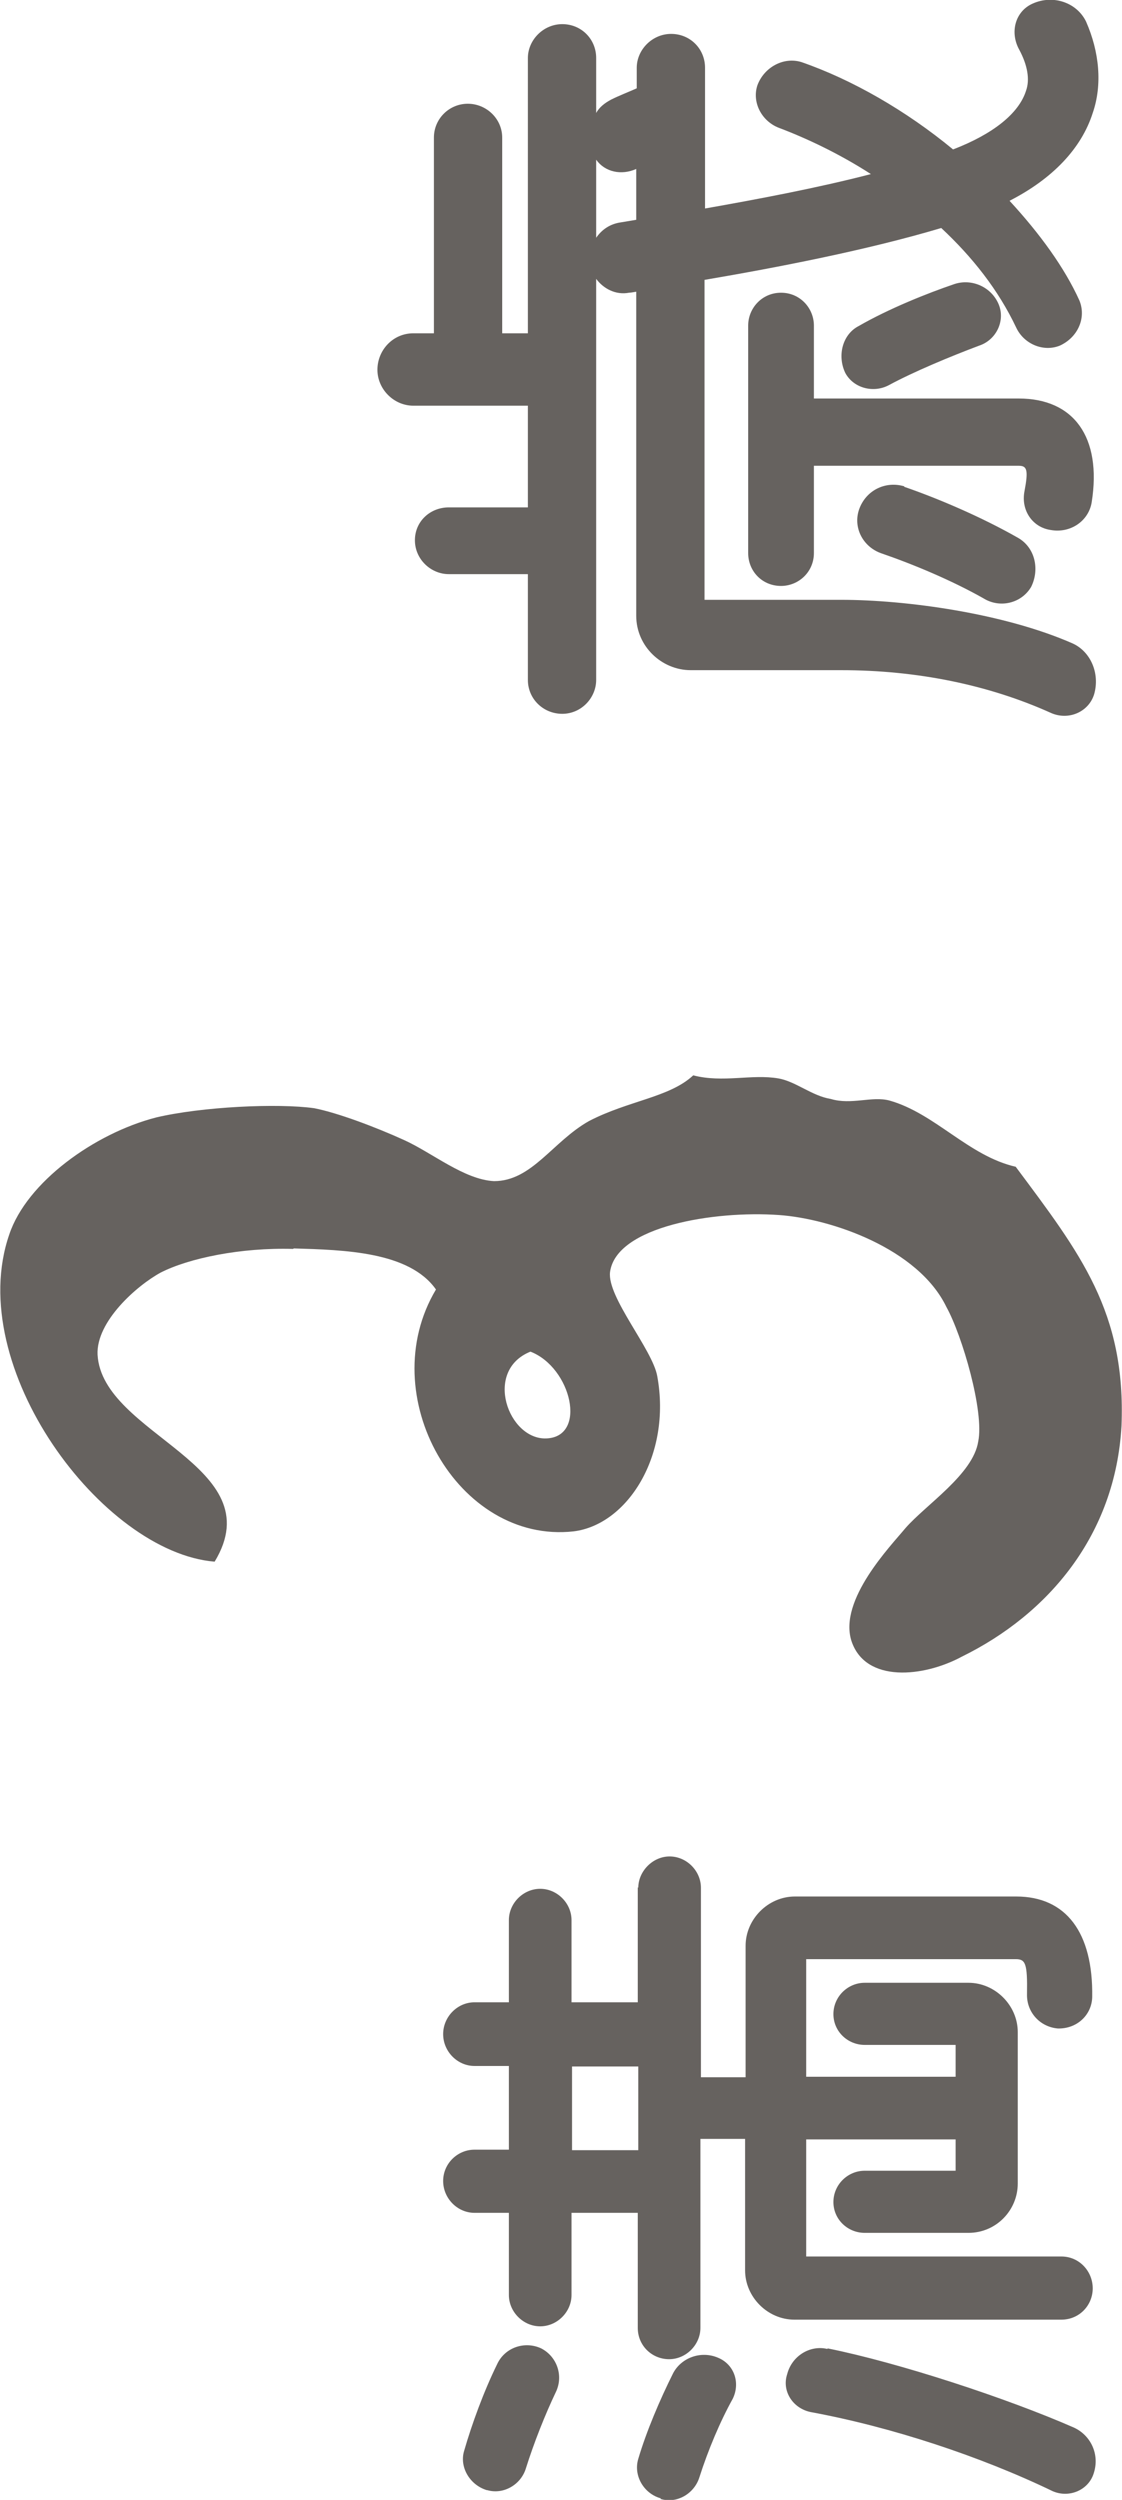 <?xml version="1.0" encoding="UTF-8"?><svg id="_レイヤー_2" xmlns="http://www.w3.org/2000/svg" viewBox="0 0 21.85 48.68"><defs><style>.cls-1{fill:#66625f;stroke-width:0px;}</style></defs><g id="_レイヤー_1-2"><path class="cls-1" d="M12.43,36.76c0-.32.28-.61.61-.61s.61.28.61.61v3.69h.87v-2.56c0-.52.44-.96.96-.96h4.31c.97,0,1.5.7,1.48,1.96-.01.35-.3.62-.67.61-.35-.03-.61-.32-.6-.67.01-.6-.03-.68-.22-.68h-4.08v2.29h2.91v-.62h-1.77c-.33,0-.61-.26-.61-.6s.28-.61.61-.61h2.02c.52,0,.96.44.96.96v2.95c0,.52-.42.96-.96.96h-2.02c-.33,0-.61-.26-.61-.6s.28-.61.61-.61h1.77v-.61h-2.91v2.28h4.97c.35,0,.61.29.61.62s-.26.61-.61.61h-5.2c-.52,0-.96-.44-.96-.96v-2.56h-.87v3.68c0,.33-.28.61-.61.61s-.61-.26-.61-.61v-2.24h-1.29v1.6c0,.33-.28.61-.61.61s-.61-.28-.61-.61v-1.6h-.67c-.33,0-.61-.28-.61-.62s.28-.61.61-.61h.67v-1.63h-.67c-.33,0-.61-.28-.61-.62s.28-.62.61-.62h.67v-1.6c0-.33.28-.61.61-.61s.61.28.61.61v1.6h1.29v-2.24ZM9.48,48.49c-.33-.1-.54-.45-.44-.77.15-.52.38-1.15.64-1.68.15-.33.54-.46.86-.31.31.16.44.54.28.86-.2.42-.42.97-.58,1.48-.1.32-.44.51-.75.42ZM11.14,41.87h1.29v-1.63h-1.29v1.63ZM12.87,48.65c-.33-.09-.54-.44-.44-.77.16-.54.42-1.15.68-1.67.16-.3.54-.44.87-.3.32.13.44.49.29.8-.25.45-.48,1-.65,1.53-.1.32-.44.52-.76.42ZM16.12,45.73c1.39.28,3.49.97,4.79,1.54.33.15.51.52.39.89-.1.33-.48.49-.8.35-1.41-.68-3.14-1.25-4.71-1.54-.35-.07-.57-.41-.46-.74.09-.35.44-.57.78-.49Z"/><path class="cls-1" d="M5.71,24.32c-1.02-.03-2.03.18-2.58.46-.46.25-1.26.95-1.23,1.6.09,1.57,3.42,2.15,2.28,4.03-2.19-.18-4.89-3.79-4-6.37.34-1.02,1.66-1.97,2.86-2.28.89-.21,2.37-.28,3.08-.18.46.09,1.2.37,1.75.62.55.25,1.17.77,1.75.8.74,0,1.14-.77,1.85-1.17.77-.4,1.57-.46,2.03-.89.58.15,1.14-.03,1.66.06.34.06.65.34,1.02.4.4.12.8-.06,1.14.03.89.25,1.54,1.08,2.46,1.29,1.26,1.69,2.15,2.83,2.06,5.05-.12,2.12-1.42,3.66-3.11,4.49-.74.4-1.88.52-2.15-.31-.25-.8.77-1.85,1.05-2.19.4-.46,1.32-1.05,1.42-1.69.12-.58-.31-2.06-.62-2.62-.55-1.14-2.25-1.72-3.26-1.79-1.26-.09-3.17.22-3.29,1.11-.06.49.83,1.51.92,2.03.28,1.54-.58,2.89-1.63,3.02-2.25.25-3.91-2.65-2.68-4.71-.52-.74-1.79-.77-2.77-.8ZM10.33,26.32c-.92.37-.43,1.72.31,1.69.8-.03.49-1.38-.31-1.69Z"/><path class="cls-1" d="M21.15.42c.26.59.32,1.23.13,1.78-.22.69-.78,1.28-1.62,1.71.59.64,1.07,1.3,1.36,1.94.14.34-.03.72-.38.88-.32.13-.7-.03-.85-.35-.35-.74-.86-1.38-1.46-1.94-1.44.43-3.2.77-4.61,1.01v6.23h2.66c1.26,0,3.17.26,4.51.85.35.16.53.58.42.98-.1.35-.5.53-.85.37-1.2-.54-2.59-.83-4.08-.83h-2.93c-.56,0-1.06-.46-1.06-1.06v-6.31s-.1.02-.14.02c-.26.05-.5-.08-.64-.27v7.81c0,.35-.29.66-.66.66s-.67-.29-.67-.66v-2.06h-1.54c-.35,0-.66-.29-.66-.66s.3-.64.66-.64h1.54v-1.98h-2.23c-.38,0-.7-.32-.7-.7s.3-.71.7-.71h.4v-3.81c0-.37.3-.66.66-.66s.67.29.67.66v3.81h.5V1.13c0-.35.3-.66.67-.66s.66.29.66.66v1.07c.06-.11.16-.19.29-.26.16-.08.32-.14.5-.22v-.4c0-.35.3-.66.67-.66s.66.29.66.66v2.74c1.02-.18,2.19-.4,3.23-.67-.62-.4-1.26-.7-1.79-.9-.34-.13-.53-.5-.42-.83.13-.35.51-.56.86-.45.98.34,2.03.94,2.95,1.7.78-.3,1.28-.7,1.42-1.14.08-.22.03-.5-.13-.8-.19-.34-.08-.75.26-.9.4-.18.86-.02,1.04.35ZM12.39,4.28v-.99c-.29.13-.61.06-.78-.18v1.52c.11-.16.27-.27.48-.3l.3-.05ZM15.85,7.76h3.99c1.07,0,1.62.75,1.42,2.02-.06.37-.42.61-.8.54-.35-.05-.58-.38-.51-.75.08-.42.05-.5-.11-.5h-3.99v1.7c0,.37-.3.64-.64.64-.37,0-.64-.29-.64-.64v-4.43c0-.34.27-.64.64-.64s.64.3.64.64v1.42ZM19.07,6.73c-.56.21-1.28.51-1.76.77-.3.16-.69.06-.85-.24-.16-.34-.05-.75.26-.91.59-.34,1.34-.64,1.87-.82.34-.11.72.06.86.4.13.32-.05.69-.38.8ZM17.61,9.48c.64.22,1.49.58,2.21.99.34.19.43.62.26.96-.19.32-.61.42-.93.22-.62-.35-1.36-.66-2-.88-.35-.13-.54-.5-.42-.85.13-.37.51-.56.88-.45Z"/></g></svg>